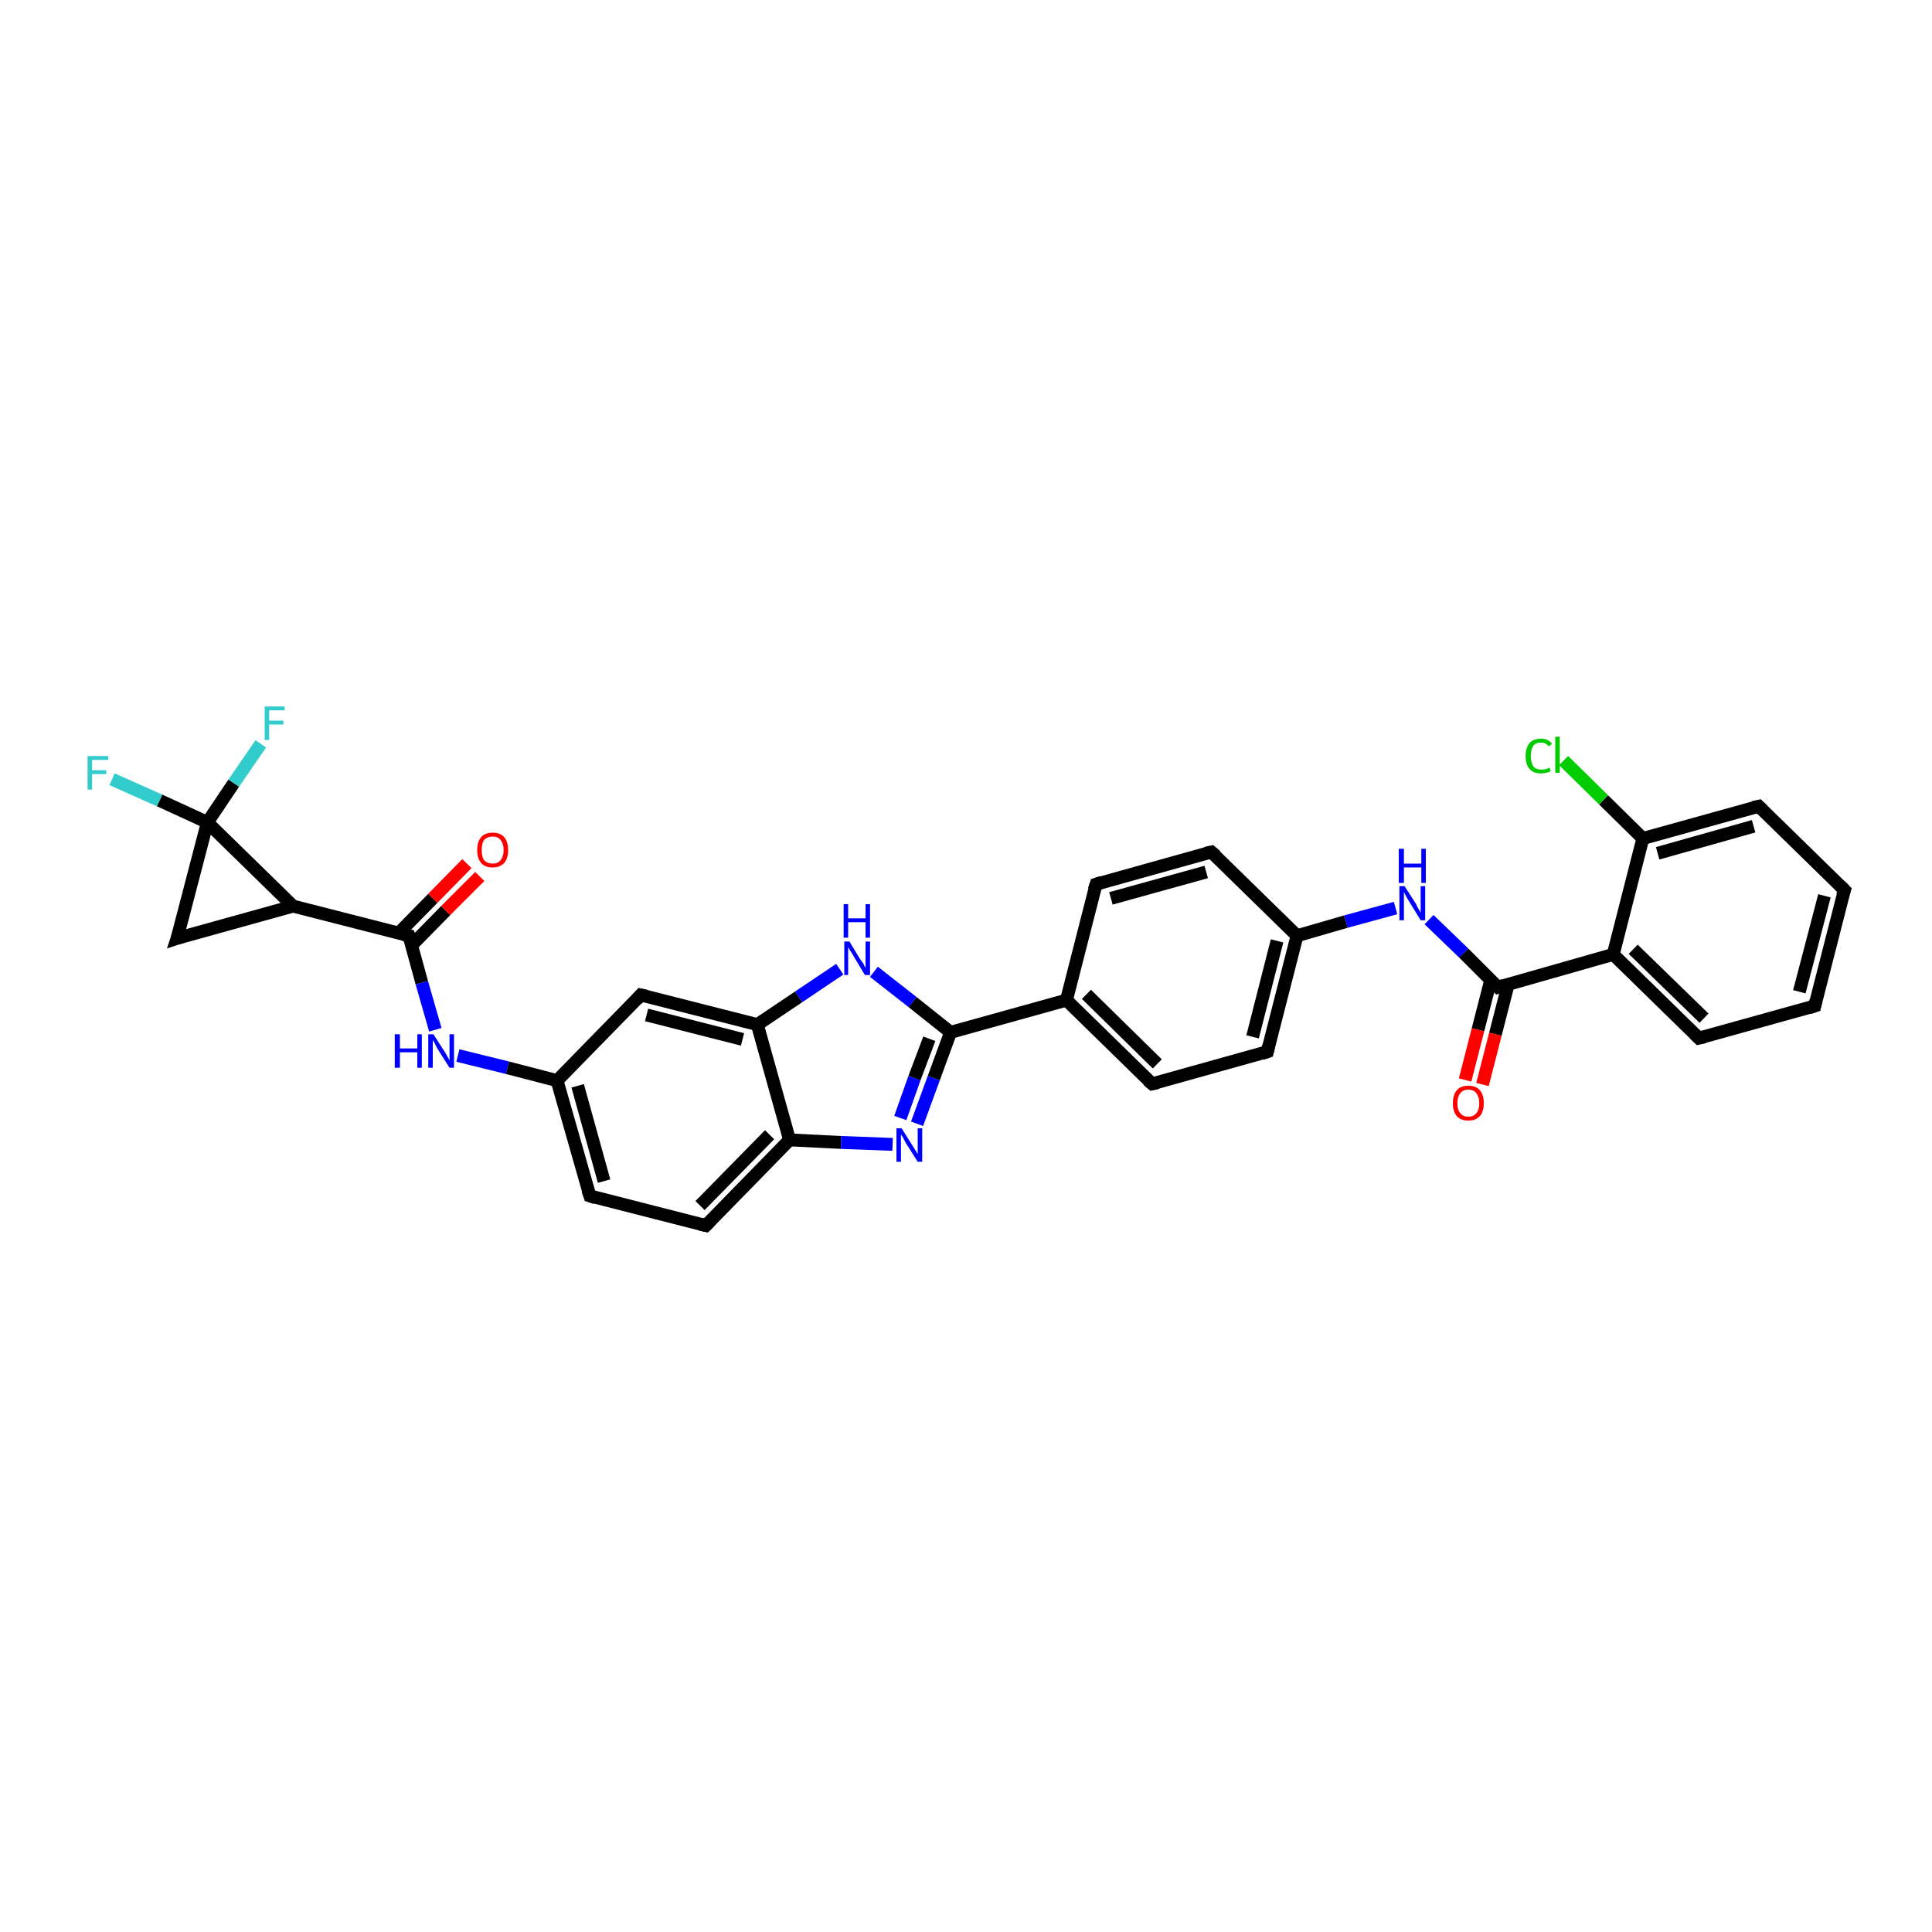 <?xml version='1.0' encoding='iso-8859-1'?>
<svg version='1.1' baseProfile='full'
              xmlns='http://www.w3.org/2000/svg'
                      xmlns:rdkit='http://www.rdkit.org/xml'
                      xmlns:xlink='http://www.w3.org/1999/xlink'
                  xml:space='preserve'
width='300px' height='300px' viewBox='0 0 300 300'>
<!-- END OF HEADER -->
<rect style='opacity:1.0;fill:#FFFFFF;stroke:none' width='300.0' height='300.0' x='0.0' y='0.0'> </rect>
<path class='bond-0 atom-0 atom-1' d='M 17.4,121.0 L 24.8,124.3' style='fill:none;fill-rule:evenodd;stroke:#33CCCC;stroke-width:2.0px;stroke-linecap:butt;stroke-linejoin:miter;stroke-opacity:1' />
<path class='bond-0 atom-0 atom-1' d='M 24.8,124.3 L 32.2,127.7' style='fill:none;fill-rule:evenodd;stroke:#000000;stroke-width:2.0px;stroke-linecap:butt;stroke-linejoin:miter;stroke-opacity:1' />
<path class='bond-1 atom-1 atom-2' d='M 32.2,127.7 L 36.3,121.6' style='fill:none;fill-rule:evenodd;stroke:#000000;stroke-width:2.0px;stroke-linecap:butt;stroke-linejoin:miter;stroke-opacity:1' />
<path class='bond-1 atom-1 atom-2' d='M 36.3,121.6 L 40.5,115.5' style='fill:none;fill-rule:evenodd;stroke:#33CCCC;stroke-width:2.0px;stroke-linecap:butt;stroke-linejoin:miter;stroke-opacity:1' />
<path class='bond-2 atom-1 atom-3' d='M 32.2,127.7 L 27.5,145.7' style='fill:none;fill-rule:evenodd;stroke:#000000;stroke-width:2.0px;stroke-linecap:butt;stroke-linejoin:miter;stroke-opacity:1' />
<path class='bond-3 atom-3 atom-4' d='M 27.5,145.7 L 45.5,140.7' style='fill:none;fill-rule:evenodd;stroke:#000000;stroke-width:2.0px;stroke-linecap:butt;stroke-linejoin:miter;stroke-opacity:1' />
<path class='bond-4 atom-4 atom-5' d='M 45.5,140.7 L 63.5,145.3' style='fill:none;fill-rule:evenodd;stroke:#000000;stroke-width:2.0px;stroke-linecap:butt;stroke-linejoin:miter;stroke-opacity:1' />
<path class='bond-5 atom-5 atom-6' d='M 63.9,146.8 L 69.2,141.4' style='fill:none;fill-rule:evenodd;stroke:#000000;stroke-width:2.0px;stroke-linecap:butt;stroke-linejoin:miter;stroke-opacity:1' />
<path class='bond-5 atom-5 atom-6' d='M 69.2,141.4 L 74.5,136.1' style='fill:none;fill-rule:evenodd;stroke:#FF0000;stroke-width:2.0px;stroke-linecap:butt;stroke-linejoin:miter;stroke-opacity:1' />
<path class='bond-5 atom-5 atom-6' d='M 61.9,144.9 L 67.2,139.5' style='fill:none;fill-rule:evenodd;stroke:#000000;stroke-width:2.0px;stroke-linecap:butt;stroke-linejoin:miter;stroke-opacity:1' />
<path class='bond-5 atom-5 atom-6' d='M 67.2,139.5 L 72.5,134.1' style='fill:none;fill-rule:evenodd;stroke:#FF0000;stroke-width:2.0px;stroke-linecap:butt;stroke-linejoin:miter;stroke-opacity:1' />
<path class='bond-6 atom-5 atom-7' d='M 63.5,145.3 L 65.5,152.6' style='fill:none;fill-rule:evenodd;stroke:#000000;stroke-width:2.0px;stroke-linecap:butt;stroke-linejoin:miter;stroke-opacity:1' />
<path class='bond-6 atom-5 atom-7' d='M 65.5,152.6 L 67.6,159.9' style='fill:none;fill-rule:evenodd;stroke:#0000FF;stroke-width:2.0px;stroke-linecap:butt;stroke-linejoin:miter;stroke-opacity:1' />
<path class='bond-7 atom-7 atom-8' d='M 71.1,163.9 L 78.8,165.8' style='fill:none;fill-rule:evenodd;stroke:#0000FF;stroke-width:2.0px;stroke-linecap:butt;stroke-linejoin:miter;stroke-opacity:1' />
<path class='bond-7 atom-7 atom-8' d='M 78.8,165.8 L 86.5,167.8' style='fill:none;fill-rule:evenodd;stroke:#000000;stroke-width:2.0px;stroke-linecap:butt;stroke-linejoin:miter;stroke-opacity:1' />
<path class='bond-8 atom-8 atom-9' d='M 86.5,167.8 L 91.6,185.7' style='fill:none;fill-rule:evenodd;stroke:#000000;stroke-width:2.0px;stroke-linecap:butt;stroke-linejoin:miter;stroke-opacity:1' />
<path class='bond-8 atom-8 atom-9' d='M 89.7,168.6 L 93.8,183.4' style='fill:none;fill-rule:evenodd;stroke:#000000;stroke-width:2.0px;stroke-linecap:butt;stroke-linejoin:miter;stroke-opacity:1' />
<path class='bond-9 atom-9 atom-10' d='M 91.6,185.7 L 109.6,190.3' style='fill:none;fill-rule:evenodd;stroke:#000000;stroke-width:2.0px;stroke-linecap:butt;stroke-linejoin:miter;stroke-opacity:1' />
<path class='bond-10 atom-10 atom-11' d='M 109.6,190.3 L 122.6,177.0' style='fill:none;fill-rule:evenodd;stroke:#000000;stroke-width:2.0px;stroke-linecap:butt;stroke-linejoin:miter;stroke-opacity:1' />
<path class='bond-10 atom-10 atom-11' d='M 108.7,187.2 L 119.5,176.2' style='fill:none;fill-rule:evenodd;stroke:#000000;stroke-width:2.0px;stroke-linecap:butt;stroke-linejoin:miter;stroke-opacity:1' />
<path class='bond-11 atom-11 atom-12' d='M 122.6,177.0 L 130.6,177.4' style='fill:none;fill-rule:evenodd;stroke:#000000;stroke-width:2.0px;stroke-linecap:butt;stroke-linejoin:miter;stroke-opacity:1' />
<path class='bond-11 atom-11 atom-12' d='M 130.6,177.4 L 138.6,177.7' style='fill:none;fill-rule:evenodd;stroke:#0000FF;stroke-width:2.0px;stroke-linecap:butt;stroke-linejoin:miter;stroke-opacity:1' />
<path class='bond-12 atom-12 atom-13' d='M 142.4,174.5 L 145.0,167.4' style='fill:none;fill-rule:evenodd;stroke:#0000FF;stroke-width:2.0px;stroke-linecap:butt;stroke-linejoin:miter;stroke-opacity:1' />
<path class='bond-12 atom-12 atom-13' d='M 145.0,167.4 L 147.6,160.3' style='fill:none;fill-rule:evenodd;stroke:#000000;stroke-width:2.0px;stroke-linecap:butt;stroke-linejoin:miter;stroke-opacity:1' />
<path class='bond-12 atom-12 atom-13' d='M 139.8,173.6 L 142.0,167.4' style='fill:none;fill-rule:evenodd;stroke:#0000FF;stroke-width:2.0px;stroke-linecap:butt;stroke-linejoin:miter;stroke-opacity:1' />
<path class='bond-12 atom-12 atom-13' d='M 142.0,167.4 L 144.3,161.3' style='fill:none;fill-rule:evenodd;stroke:#000000;stroke-width:2.0px;stroke-linecap:butt;stroke-linejoin:miter;stroke-opacity:1' />
<path class='bond-13 atom-13 atom-14' d='M 147.6,160.3 L 141.7,155.6' style='fill:none;fill-rule:evenodd;stroke:#000000;stroke-width:2.0px;stroke-linecap:butt;stroke-linejoin:miter;stroke-opacity:1' />
<path class='bond-13 atom-13 atom-14' d='M 141.7,155.6 L 135.7,150.9' style='fill:none;fill-rule:evenodd;stroke:#0000FF;stroke-width:2.0px;stroke-linecap:butt;stroke-linejoin:miter;stroke-opacity:1' />
<path class='bond-14 atom-14 atom-15' d='M 130.4,150.5 L 124.0,154.8' style='fill:none;fill-rule:evenodd;stroke:#0000FF;stroke-width:2.0px;stroke-linecap:butt;stroke-linejoin:miter;stroke-opacity:1' />
<path class='bond-14 atom-14 atom-15' d='M 124.0,154.8 L 117.6,159.1' style='fill:none;fill-rule:evenodd;stroke:#000000;stroke-width:2.0px;stroke-linecap:butt;stroke-linejoin:miter;stroke-opacity:1' />
<path class='bond-15 atom-15 atom-16' d='M 117.6,159.1 L 99.5,154.5' style='fill:none;fill-rule:evenodd;stroke:#000000;stroke-width:2.0px;stroke-linecap:butt;stroke-linejoin:miter;stroke-opacity:1' />
<path class='bond-15 atom-15 atom-16' d='M 115.3,161.4 L 100.4,157.6' style='fill:none;fill-rule:evenodd;stroke:#000000;stroke-width:2.0px;stroke-linecap:butt;stroke-linejoin:miter;stroke-opacity:1' />
<path class='bond-16 atom-13 atom-17' d='M 147.6,160.3 L 165.6,155.3' style='fill:none;fill-rule:evenodd;stroke:#000000;stroke-width:2.0px;stroke-linecap:butt;stroke-linejoin:miter;stroke-opacity:1' />
<path class='bond-17 atom-17 atom-18' d='M 165.6,155.3 L 178.9,168.3' style='fill:none;fill-rule:evenodd;stroke:#000000;stroke-width:2.0px;stroke-linecap:butt;stroke-linejoin:miter;stroke-opacity:1' />
<path class='bond-17 atom-17 atom-18' d='M 168.7,154.4 L 179.7,165.2' style='fill:none;fill-rule:evenodd;stroke:#000000;stroke-width:2.0px;stroke-linecap:butt;stroke-linejoin:miter;stroke-opacity:1' />
<path class='bond-18 atom-18 atom-19' d='M 178.9,168.3 L 196.8,163.3' style='fill:none;fill-rule:evenodd;stroke:#000000;stroke-width:2.0px;stroke-linecap:butt;stroke-linejoin:miter;stroke-opacity:1' />
<path class='bond-19 atom-19 atom-20' d='M 196.8,163.3 L 201.4,145.3' style='fill:none;fill-rule:evenodd;stroke:#000000;stroke-width:2.0px;stroke-linecap:butt;stroke-linejoin:miter;stroke-opacity:1' />
<path class='bond-19 atom-19 atom-20' d='M 194.5,161.0 L 198.3,146.1' style='fill:none;fill-rule:evenodd;stroke:#000000;stroke-width:2.0px;stroke-linecap:butt;stroke-linejoin:miter;stroke-opacity:1' />
<path class='bond-20 atom-20 atom-21' d='M 201.4,145.3 L 209.0,143.1' style='fill:none;fill-rule:evenodd;stroke:#000000;stroke-width:2.0px;stroke-linecap:butt;stroke-linejoin:miter;stroke-opacity:1' />
<path class='bond-20 atom-20 atom-21' d='M 209.0,143.1 L 216.7,141.0' style='fill:none;fill-rule:evenodd;stroke:#0000FF;stroke-width:2.0px;stroke-linecap:butt;stroke-linejoin:miter;stroke-opacity:1' />
<path class='bond-21 atom-21 atom-22' d='M 221.9,142.8 L 227.3,148.0' style='fill:none;fill-rule:evenodd;stroke:#0000FF;stroke-width:2.0px;stroke-linecap:butt;stroke-linejoin:miter;stroke-opacity:1' />
<path class='bond-21 atom-21 atom-22' d='M 227.3,148.0 L 232.6,153.3' style='fill:none;fill-rule:evenodd;stroke:#000000;stroke-width:2.0px;stroke-linecap:butt;stroke-linejoin:miter;stroke-opacity:1' />
<path class='bond-22 atom-22 atom-23' d='M 231.5,152.1 L 229.5,159.9' style='fill:none;fill-rule:evenodd;stroke:#000000;stroke-width:2.0px;stroke-linecap:butt;stroke-linejoin:miter;stroke-opacity:1' />
<path class='bond-22 atom-22 atom-23' d='M 229.5,159.9 L 227.5,167.7' style='fill:none;fill-rule:evenodd;stroke:#FF0000;stroke-width:2.0px;stroke-linecap:butt;stroke-linejoin:miter;stroke-opacity:1' />
<path class='bond-22 atom-22 atom-23' d='M 234.2,152.8 L 232.2,160.6' style='fill:none;fill-rule:evenodd;stroke:#000000;stroke-width:2.0px;stroke-linecap:butt;stroke-linejoin:miter;stroke-opacity:1' />
<path class='bond-22 atom-22 atom-23' d='M 232.2,160.6 L 230.2,168.4' style='fill:none;fill-rule:evenodd;stroke:#FF0000;stroke-width:2.0px;stroke-linecap:butt;stroke-linejoin:miter;stroke-opacity:1' />
<path class='bond-23 atom-22 atom-24' d='M 232.6,153.3 L 250.5,148.2' style='fill:none;fill-rule:evenodd;stroke:#000000;stroke-width:2.0px;stroke-linecap:butt;stroke-linejoin:miter;stroke-opacity:1' />
<path class='bond-24 atom-24 atom-25' d='M 250.5,148.2 L 263.8,161.2' style='fill:none;fill-rule:evenodd;stroke:#000000;stroke-width:2.0px;stroke-linecap:butt;stroke-linejoin:miter;stroke-opacity:1' />
<path class='bond-24 atom-24 atom-25' d='M 253.6,147.4 L 264.6,158.1' style='fill:none;fill-rule:evenodd;stroke:#000000;stroke-width:2.0px;stroke-linecap:butt;stroke-linejoin:miter;stroke-opacity:1' />
<path class='bond-25 atom-25 atom-26' d='M 263.8,161.2 L 281.8,156.2' style='fill:none;fill-rule:evenodd;stroke:#000000;stroke-width:2.0px;stroke-linecap:butt;stroke-linejoin:miter;stroke-opacity:1' />
<path class='bond-26 atom-26 atom-27' d='M 281.8,156.2 L 286.4,138.2' style='fill:none;fill-rule:evenodd;stroke:#000000;stroke-width:2.0px;stroke-linecap:butt;stroke-linejoin:miter;stroke-opacity:1' />
<path class='bond-26 atom-26 atom-27' d='M 279.4,154.0 L 283.3,139.1' style='fill:none;fill-rule:evenodd;stroke:#000000;stroke-width:2.0px;stroke-linecap:butt;stroke-linejoin:miter;stroke-opacity:1' />
<path class='bond-27 atom-27 atom-28' d='M 286.4,138.2 L 273.1,125.2' style='fill:none;fill-rule:evenodd;stroke:#000000;stroke-width:2.0px;stroke-linecap:butt;stroke-linejoin:miter;stroke-opacity:1' />
<path class='bond-28 atom-28 atom-29' d='M 273.1,125.2 L 255.1,130.2' style='fill:none;fill-rule:evenodd;stroke:#000000;stroke-width:2.0px;stroke-linecap:butt;stroke-linejoin:miter;stroke-opacity:1' />
<path class='bond-28 atom-28 atom-29' d='M 272.3,128.3 L 257.4,132.5' style='fill:none;fill-rule:evenodd;stroke:#000000;stroke-width:2.0px;stroke-linecap:butt;stroke-linejoin:miter;stroke-opacity:1' />
<path class='bond-29 atom-29 atom-30' d='M 255.1,130.2 L 249.0,124.2' style='fill:none;fill-rule:evenodd;stroke:#000000;stroke-width:2.0px;stroke-linecap:butt;stroke-linejoin:miter;stroke-opacity:1' />
<path class='bond-29 atom-29 atom-30' d='M 249.0,124.2 L 242.8,118.1' style='fill:none;fill-rule:evenodd;stroke:#00CC00;stroke-width:2.0px;stroke-linecap:butt;stroke-linejoin:miter;stroke-opacity:1' />
<path class='bond-30 atom-20 atom-31' d='M 201.4,145.3 L 188.1,132.3' style='fill:none;fill-rule:evenodd;stroke:#000000;stroke-width:2.0px;stroke-linecap:butt;stroke-linejoin:miter;stroke-opacity:1' />
<path class='bond-31 atom-31 atom-32' d='M 188.1,132.3 L 170.2,137.3' style='fill:none;fill-rule:evenodd;stroke:#000000;stroke-width:2.0px;stroke-linecap:butt;stroke-linejoin:miter;stroke-opacity:1' />
<path class='bond-31 atom-31 atom-32' d='M 187.3,135.4 L 172.5,139.5' style='fill:none;fill-rule:evenodd;stroke:#000000;stroke-width:2.0px;stroke-linecap:butt;stroke-linejoin:miter;stroke-opacity:1' />
<path class='bond-32 atom-4 atom-1' d='M 45.5,140.7 L 32.2,127.7' style='fill:none;fill-rule:evenodd;stroke:#000000;stroke-width:2.0px;stroke-linecap:butt;stroke-linejoin:miter;stroke-opacity:1' />
<path class='bond-33 atom-16 atom-8' d='M 99.5,154.5 L 86.5,167.8' style='fill:none;fill-rule:evenodd;stroke:#000000;stroke-width:2.0px;stroke-linecap:butt;stroke-linejoin:miter;stroke-opacity:1' />
<path class='bond-34 atom-32 atom-17' d='M 170.2,137.3 L 165.6,155.3' style='fill:none;fill-rule:evenodd;stroke:#000000;stroke-width:2.0px;stroke-linecap:butt;stroke-linejoin:miter;stroke-opacity:1' />
<path class='bond-35 atom-15 atom-11' d='M 117.6,159.1 L 122.6,177.0' style='fill:none;fill-rule:evenodd;stroke:#000000;stroke-width:2.0px;stroke-linecap:butt;stroke-linejoin:miter;stroke-opacity:1' />
<path class='bond-36 atom-29 atom-24' d='M 255.1,130.2 L 250.5,148.2' style='fill:none;fill-rule:evenodd;stroke:#000000;stroke-width:2.0px;stroke-linecap:butt;stroke-linejoin:miter;stroke-opacity:1' />
<path d='M 27.8,144.8 L 27.5,145.7 L 28.4,145.4' style='fill:none;stroke:#000000;stroke-width:2.0px;stroke-linecap:butt;stroke-linejoin:miter;stroke-opacity:1;' />
<path d='M 62.6,145.1 L 63.5,145.3 L 63.6,145.6' style='fill:none;stroke:#000000;stroke-width:2.0px;stroke-linecap:butt;stroke-linejoin:miter;stroke-opacity:1;' />
<path d='M 91.3,184.8 L 91.6,185.7 L 92.5,186.0' style='fill:none;stroke:#000000;stroke-width:2.0px;stroke-linecap:butt;stroke-linejoin:miter;stroke-opacity:1;' />
<path d='M 108.7,190.1 L 109.6,190.3 L 110.2,189.7' style='fill:none;stroke:#000000;stroke-width:2.0px;stroke-linecap:butt;stroke-linejoin:miter;stroke-opacity:1;' />
<path d='M 100.4,154.7 L 99.5,154.5 L 98.9,155.2' style='fill:none;stroke:#000000;stroke-width:2.0px;stroke-linecap:butt;stroke-linejoin:miter;stroke-opacity:1;' />
<path d='M 178.2,167.7 L 178.9,168.3 L 179.8,168.1' style='fill:none;stroke:#000000;stroke-width:2.0px;stroke-linecap:butt;stroke-linejoin:miter;stroke-opacity:1;' />
<path d='M 195.9,163.6 L 196.8,163.3 L 197.0,162.4' style='fill:none;stroke:#000000;stroke-width:2.0px;stroke-linecap:butt;stroke-linejoin:miter;stroke-opacity:1;' />
<path d='M 232.3,153.0 L 232.6,153.3 L 233.5,153.0' style='fill:none;stroke:#000000;stroke-width:2.0px;stroke-linecap:butt;stroke-linejoin:miter;stroke-opacity:1;' />
<path d='M 263.2,160.6 L 263.8,161.2 L 264.7,161.0' style='fill:none;stroke:#000000;stroke-width:2.0px;stroke-linecap:butt;stroke-linejoin:miter;stroke-opacity:1;' />
<path d='M 280.9,156.5 L 281.8,156.2 L 282.0,155.3' style='fill:none;stroke:#000000;stroke-width:2.0px;stroke-linecap:butt;stroke-linejoin:miter;stroke-opacity:1;' />
<path d='M 286.1,139.1 L 286.4,138.2 L 285.7,137.5' style='fill:none;stroke:#000000;stroke-width:2.0px;stroke-linecap:butt;stroke-linejoin:miter;stroke-opacity:1;' />
<path d='M 273.7,125.8 L 273.1,125.2 L 272.2,125.4' style='fill:none;stroke:#000000;stroke-width:2.0px;stroke-linecap:butt;stroke-linejoin:miter;stroke-opacity:1;' />
<path d='M 188.8,132.9 L 188.1,132.3 L 187.2,132.5' style='fill:none;stroke:#000000;stroke-width:2.0px;stroke-linecap:butt;stroke-linejoin:miter;stroke-opacity:1;' />
<path d='M 171.1,137.0 L 170.2,137.3 L 169.9,138.2' style='fill:none;stroke:#000000;stroke-width:2.0px;stroke-linecap:butt;stroke-linejoin:miter;stroke-opacity:1;' />
<path class='atom-0' d='M 13.6 117.4
L 16.8 117.4
L 16.8 118.0
L 14.3 118.0
L 14.3 119.6
L 16.5 119.6
L 16.5 120.2
L 14.3 120.2
L 14.3 122.6
L 13.6 122.6
L 13.6 117.4
' fill='#33CCCC'/>
<path class='atom-2' d='M 41.1 109.7
L 44.2 109.7
L 44.2 110.3
L 41.8 110.3
L 41.8 111.9
L 44.0 111.9
L 44.0 112.5
L 41.8 112.5
L 41.8 114.9
L 41.1 114.9
L 41.1 109.7
' fill='#33CCCC'/>
<path class='atom-6' d='M 74.1 132.0
Q 74.1 130.7, 74.7 130.0
Q 75.3 129.3, 76.5 129.3
Q 77.7 129.3, 78.3 130.0
Q 78.9 130.7, 78.9 132.0
Q 78.9 133.3, 78.3 134.0
Q 77.6 134.7, 76.5 134.7
Q 75.3 134.7, 74.7 134.0
Q 74.1 133.3, 74.1 132.0
M 76.5 134.1
Q 77.3 134.1, 77.7 133.6
Q 78.2 133.0, 78.2 132.0
Q 78.2 131.0, 77.7 130.4
Q 77.3 129.9, 76.5 129.9
Q 75.7 129.9, 75.2 130.4
Q 74.8 130.9, 74.8 132.0
Q 74.8 133.1, 75.2 133.6
Q 75.7 134.1, 76.5 134.1
' fill='#FF0000'/>
<path class='atom-7' d='M 61.3 160.6
L 62.1 160.6
L 62.1 162.8
L 64.8 162.8
L 64.8 160.6
L 65.5 160.6
L 65.5 165.8
L 64.8 165.8
L 64.8 163.4
L 62.1 163.4
L 62.1 165.8
L 61.3 165.8
L 61.3 160.6
' fill='#0000FF'/>
<path class='atom-7' d='M 67.3 160.6
L 69.1 163.4
Q 69.2 163.6, 69.5 164.1
Q 69.8 164.6, 69.8 164.7
L 69.8 160.6
L 70.5 160.6
L 70.5 165.8
L 69.8 165.8
L 67.9 162.8
Q 67.7 162.4, 67.5 162.0
Q 67.3 161.6, 67.2 161.5
L 67.2 165.8
L 66.5 165.8
L 66.5 160.6
L 67.3 160.6
' fill='#0000FF'/>
<path class='atom-12' d='M 140.0 175.2
L 141.7 177.9
Q 141.9 178.2, 142.2 178.7
Q 142.5 179.2, 142.5 179.2
L 142.5 175.2
L 143.2 175.2
L 143.2 180.4
L 142.5 180.4
L 140.6 177.4
Q 140.4 177.0, 140.2 176.6
Q 139.9 176.2, 139.9 176.1
L 139.9 180.4
L 139.2 180.4
L 139.2 175.2
L 140.0 175.2
' fill='#0000FF'/>
<path class='atom-14' d='M 131.9 146.2
L 133.6 149.0
Q 133.8 149.2, 134.1 149.7
Q 134.3 150.2, 134.4 150.3
L 134.4 146.2
L 135.1 146.2
L 135.1 151.4
L 134.3 151.4
L 132.5 148.4
Q 132.3 148.0, 132.0 147.6
Q 131.8 147.2, 131.7 147.1
L 131.7 151.4
L 131.1 151.4
L 131.1 146.2
L 131.9 146.2
' fill='#0000FF'/>
<path class='atom-14' d='M 131.0 140.4
L 131.7 140.4
L 131.7 142.6
L 134.4 142.6
L 134.4 140.4
L 135.1 140.4
L 135.1 145.6
L 134.4 145.6
L 134.4 143.2
L 131.7 143.2
L 131.7 145.6
L 131.0 145.6
L 131.0 140.4
' fill='#0000FF'/>
<path class='atom-21' d='M 218.1 137.6
L 219.9 140.4
Q 220.0 140.7, 220.3 141.2
Q 220.6 141.7, 220.6 141.7
L 220.6 137.6
L 221.3 137.6
L 221.3 142.9
L 220.6 142.9
L 218.7 139.8
Q 218.5 139.5, 218.3 139.1
Q 218.1 138.7, 218.0 138.5
L 218.0 142.9
L 217.3 142.9
L 217.3 137.6
L 218.1 137.6
' fill='#0000FF'/>
<path class='atom-21' d='M 217.2 131.8
L 218.0 131.8
L 218.0 134.1
L 220.7 134.1
L 220.7 131.8
L 221.4 131.8
L 221.4 137.1
L 220.7 137.1
L 220.7 134.7
L 218.0 134.7
L 218.0 137.1
L 217.2 137.1
L 217.2 131.8
' fill='#0000FF'/>
<path class='atom-23' d='M 225.6 171.3
Q 225.6 170.0, 226.2 169.3
Q 226.8 168.6, 228.0 168.6
Q 229.2 168.6, 229.8 169.3
Q 230.4 170.0, 230.4 171.3
Q 230.4 172.6, 229.8 173.3
Q 229.2 174.0, 228.0 174.0
Q 226.8 174.0, 226.2 173.3
Q 225.6 172.6, 225.6 171.3
M 228.0 173.4
Q 228.8 173.4, 229.2 172.9
Q 229.7 172.4, 229.7 171.3
Q 229.7 170.3, 229.2 169.7
Q 228.8 169.2, 228.0 169.2
Q 227.2 169.2, 226.8 169.7
Q 226.3 170.3, 226.3 171.3
Q 226.3 172.4, 226.8 172.9
Q 227.2 173.4, 228.0 173.4
' fill='#FF0000'/>
<path class='atom-30' d='M 236.9 117.4
Q 236.9 116.1, 237.5 115.4
Q 238.1 114.7, 239.3 114.7
Q 240.4 114.7, 241.0 115.5
L 240.5 115.9
Q 240.0 115.3, 239.3 115.3
Q 238.5 115.3, 238.1 115.8
Q 237.7 116.4, 237.7 117.4
Q 237.7 118.4, 238.1 119.0
Q 238.5 119.5, 239.4 119.5
Q 240.0 119.5, 240.6 119.2
L 240.8 119.7
Q 240.6 119.9, 240.1 120.0
Q 239.7 120.1, 239.3 120.1
Q 238.1 120.1, 237.5 119.4
Q 236.9 118.7, 236.9 117.4
' fill='#00CC00'/>
<path class='atom-30' d='M 241.5 114.4
L 242.2 114.4
L 242.2 120.0
L 241.5 120.0
L 241.5 114.4
' fill='#00CC00'/>
</svg>
